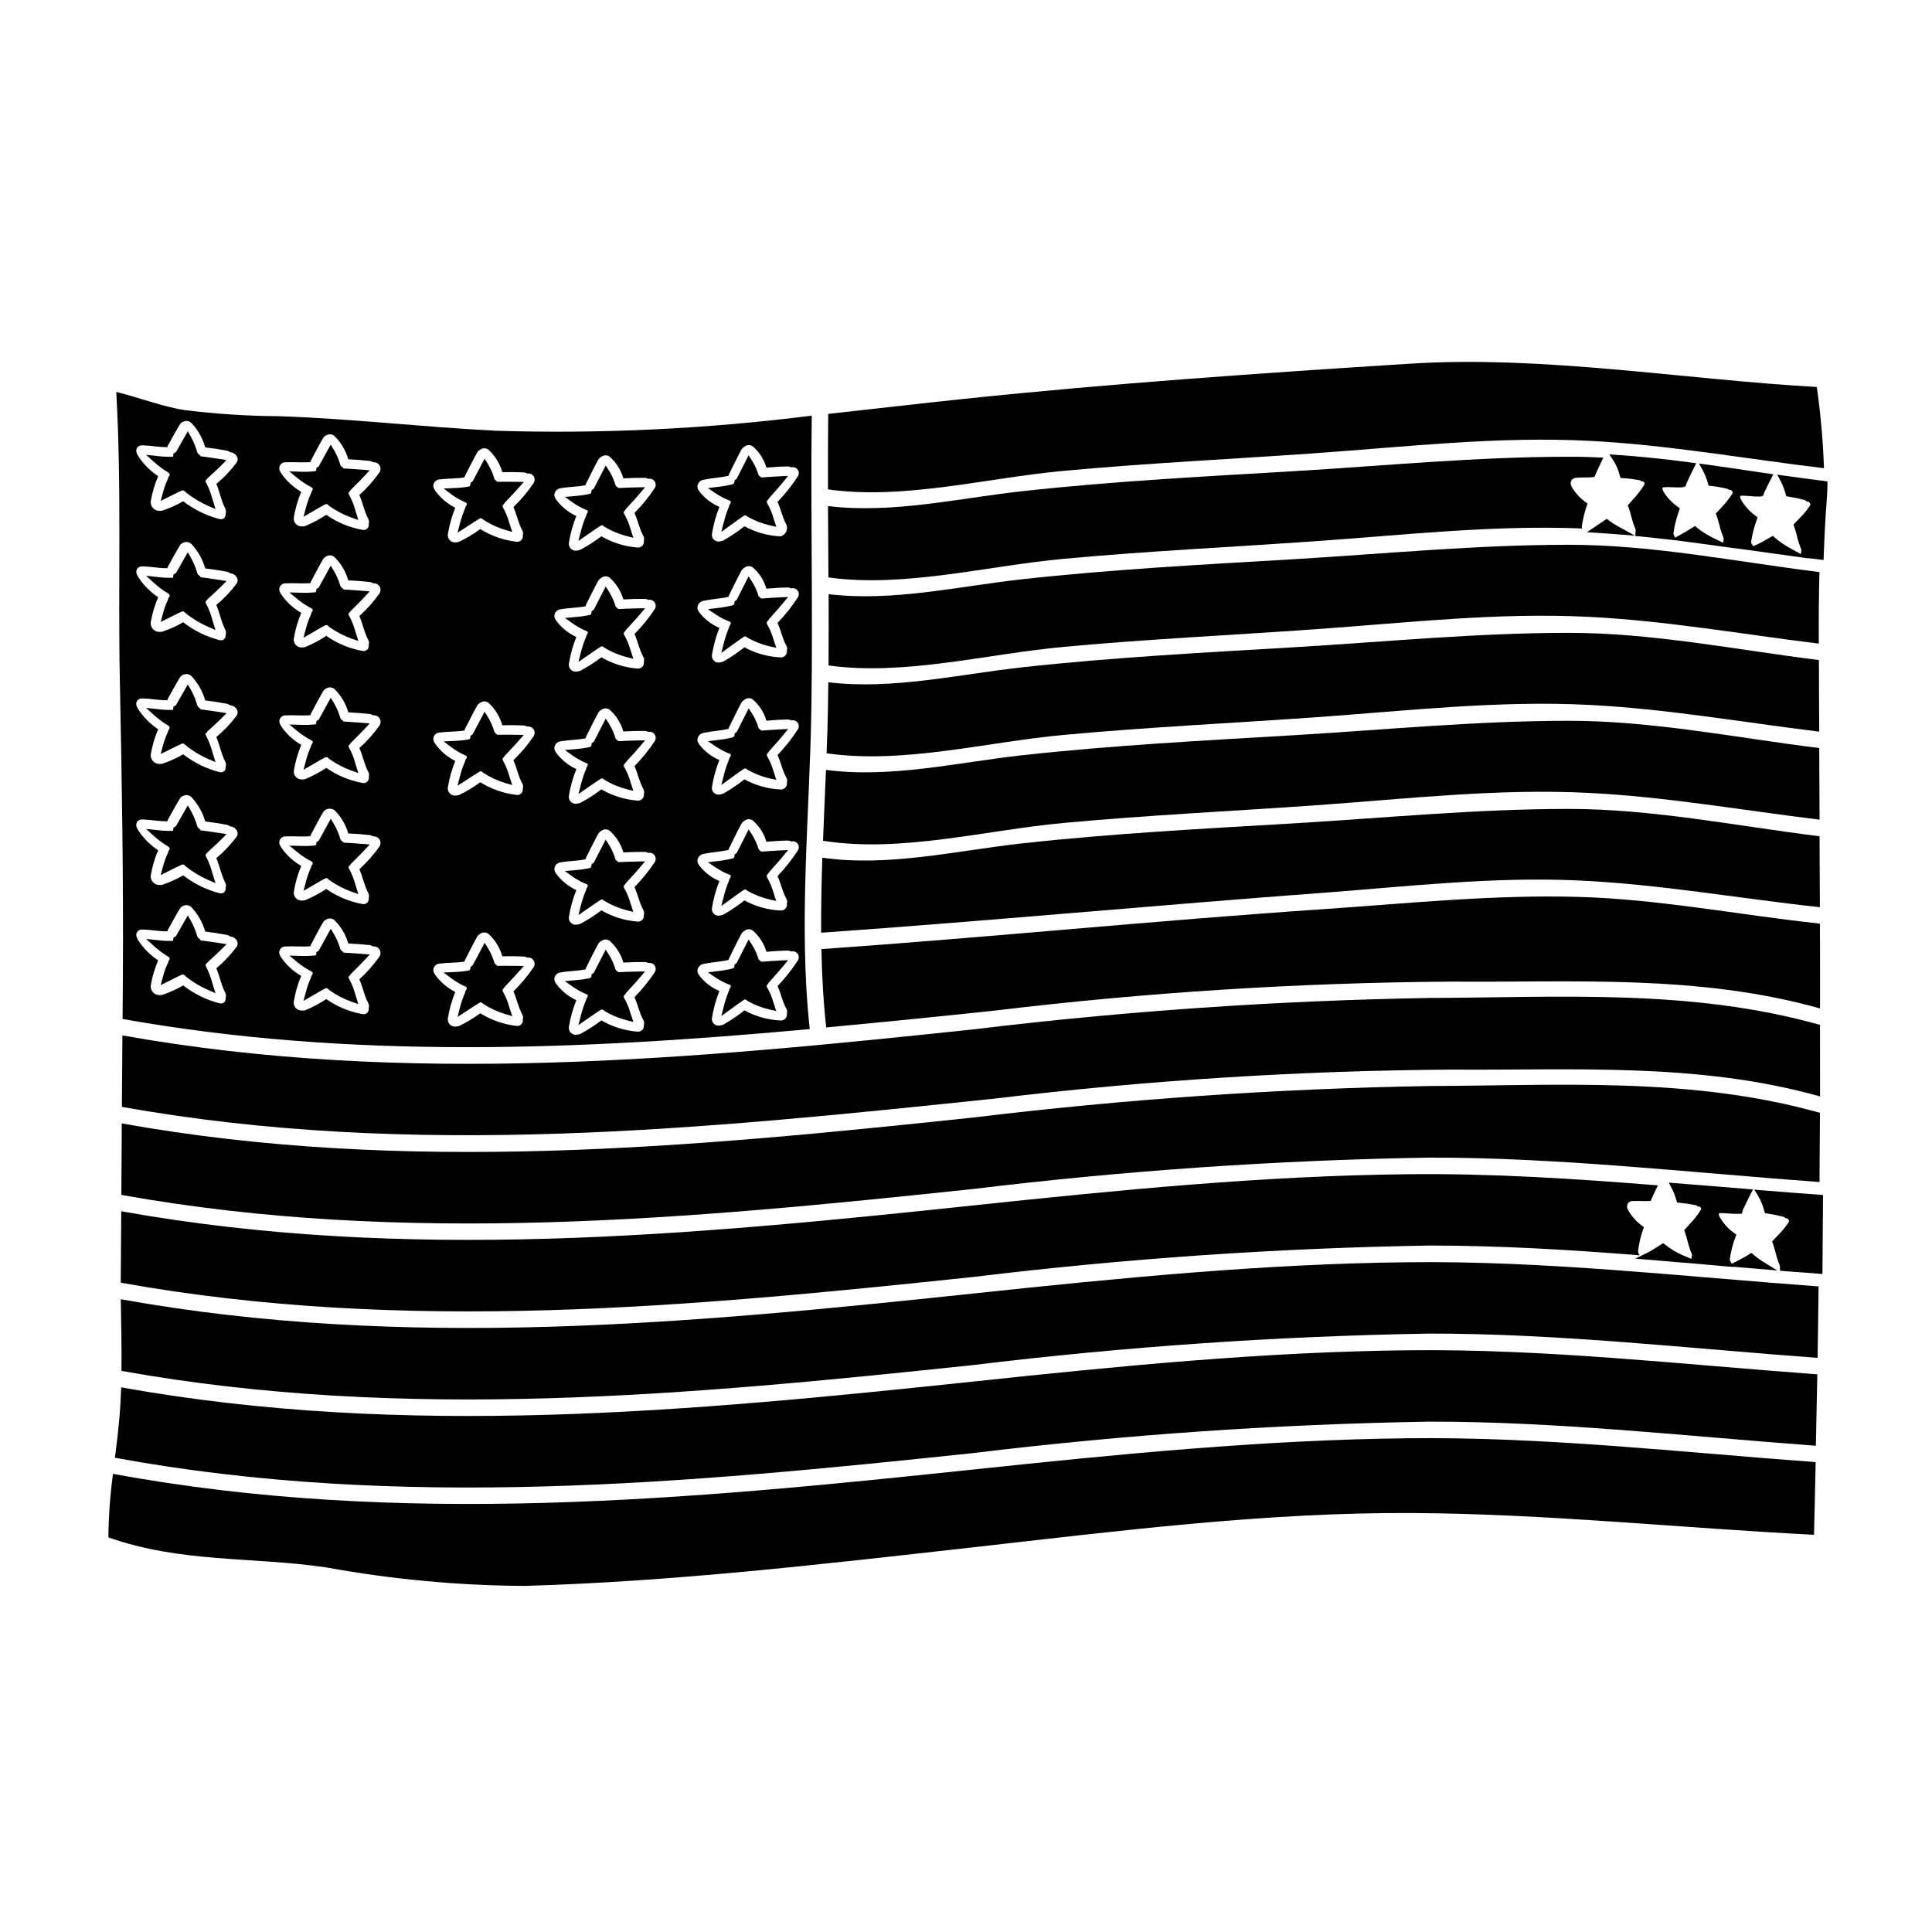 <?xml version="1.0" encoding="UTF-8"?>
<!-- Uploaded to: SVG Repo, www.svgrepo.com, Generator: SVG Repo Mixer Tools -->
<svg fill="#000000" width="800px" height="800px" version="1.1" viewBox="144 144 512 512" xmlns="http://www.w3.org/2000/svg">
 <g>
  <path d="m299.49 346.27c0.164 0.066 0.262 0.137 0.285 0.227 0.02 0.25-0.066 0.5-0.234 0.688l-0.156 0.305c-0.023 0.094 0 0.203 0 0.184-0.594 1.355-1.07 2.754-1.426 4.188l-0.656 2.555 3.121-2.164c0.887-0.621 1.773-1.242 2.723-1.828v0.004c0.121-0.109 0.281-0.164 0.441-0.148 0.164 0.016 0.309 0.098 0.41 0.227l0.219 0.176c1.84 1.105 3.828 1.941 5.906 2.473l1.727 0.434-0.75-2.312v-0.004c-0.395-1.418-0.965-2.785-1.699-4.062-0.18-0.273-0.105-0.645 0.172-0.828l0.184-0.203c0.055-0.086 0.082-0.168 0.059-0.156 0.48-0.543 0.977-1.086 1.477-1.629 0.789-0.84 1.539-1.68 2.269-2.547l1.402-1.656-2.172 0.039c-1.762 0.031-3.719 0.117-4.887 0.176l-0.492-0.395-0.004-0.004c-0.129-0.066-0.23-0.184-0.277-0.324-0.391-1.336-0.957-2.617-1.684-3.805l-0.922-1.449-3.082 5.988c-0.059 0.117-0.152 0.215-0.266 0.285l-0.395 0.262-0.043 0.469v-0.004c-0.008 0.289-0.227 0.527-0.516 0.559-1.273 0.266-2.562 0.449-3.863 0.547l-2.652 0.23 2.168 1.547v0.004c1.129 0.781 2.344 1.438 3.613 1.957z"/>
  <path d="m299.49 311.27c0.164 0.066 0.262 0.137 0.285 0.227 0.016 0.254-0.066 0.504-0.234 0.695l-0.152 0.289c-0.031 0.098 0 0.188-0.02 0.199-0.594 1.352-1.07 2.75-1.426 4.184l-0.656 2.559 3.102-2.148c0.895-0.625 1.785-1.254 2.754-1.848 0.121-0.109 0.281-0.16 0.441-0.145 0.164 0.012 0.309 0.094 0.41 0.223l0.219 0.176c1.84 1.105 3.828 1.938 5.906 2.473l1.727 0.438-0.758-2.332v0.004c-0.391-1.418-0.957-2.777-1.691-4.047-0.18-0.277-0.105-0.648 0.172-0.832l0.184-0.207c0.055-0.086 0.082-0.168 0.059-0.152 0.477-0.539 0.965-1.074 1.457-1.609 0.789-0.848 1.555-1.699 2.289-2.574l1.402-1.66-2.172 0.043c-1.762 0.035-3.723 0.121-4.887 0.176l-0.492-0.395h-0.004c-0.129-0.07-0.23-0.188-0.277-0.328-0.391-1.336-0.957-2.617-1.684-3.801l-0.922-1.449-3.082 5.984c-0.059 0.117-0.152 0.215-0.266 0.281l-0.395 0.266-0.043 0.465v-0.004c-0.008 0.289-0.227 0.531-0.516 0.562-1.273 0.266-2.562 0.449-3.863 0.547l-2.652 0.234 2.168 1.543c1.133 0.785 2.344 1.441 3.617 1.965z"/>
  <path d="m299.49 279.2c0.164 0.062 0.262 0.137 0.285 0.227 0.016 0.254-0.066 0.504-0.238 0.695l-0.148 0.289c-0.031 0.094 0 0.188-0.02 0.195-0.59 1.352-1.066 2.75-1.426 4.184l-0.656 2.555 3.102-2.148c0.895-0.625 1.785-1.25 2.754-1.844 0.121-0.105 0.281-0.16 0.445-0.145 0.16 0.016 0.305 0.098 0.406 0.227l0.219 0.176c1.84 1.105 3.828 1.938 5.906 2.473l1.727 0.434-0.75-2.312v-0.004c-0.395-1.418-0.965-2.785-1.699-4.062-0.18-0.277-0.105-0.645 0.172-0.828l0.191-0.219c0.051-0.078 0.074-0.152 0.051-0.145 0.48-0.543 0.977-1.086 1.477-1.629 0.789-0.84 1.539-1.68 2.269-2.547l1.406-1.66-2.176 0.043c-1.762 0.035-3.723 0.121-4.887 0.176l-0.484-0.395h-0.004c-0.137-0.07-0.238-0.195-0.285-0.34-0.391-1.336-0.957-2.613-1.684-3.797l-0.922-1.441-3.082 5.984v-0.004c-0.062 0.121-0.156 0.219-0.273 0.289l-0.395 0.262-0.043 0.461v-0.004c-0.008 0.293-0.227 0.531-0.516 0.562-1.273 0.266-2.566 0.449-3.863 0.547l-2.652 0.23 2.168 1.547c1.137 0.781 2.352 1.441 3.625 1.969z"/>
  <path d="m299.49 378.35c0.16 0.062 0.262 0.141 0.285 0.227 0.016 0.258-0.066 0.508-0.238 0.703l-0.148 0.285c-0.027 0.09-0.047 0.195-0.02 0.195v-0.004c-0.59 1.355-1.066 2.754-1.426 4.188l-0.656 2.559 3.121-2.164c0.887-0.621 1.773-1.246 2.723-1.832 0.121-0.109 0.281-0.16 0.445-0.145 0.16 0.016 0.305 0.098 0.406 0.227l0.219 0.176c1.84 1.105 3.828 1.938 5.906 2.473l1.727 0.438-0.754-2.32-0.004-0.004c-0.391-1.418-0.957-2.781-1.691-4.055-0.086-0.133-0.117-0.297-0.086-0.453 0.035-0.156 0.125-0.293 0.262-0.379l0.18-0.207c0.055-0.086 0.082-0.141 0.059-0.152 0.48-0.547 0.977-1.086 1.477-1.629 0.789-0.844 1.539-1.684 2.269-2.551l1.402-1.656-2.172 0.039c-1.762 0.031-3.719 0.117-4.887 0.176l-0.484-0.395h-0.004c-0.133-0.074-0.234-0.191-0.285-0.336-0.391-1.336-0.957-2.617-1.684-3.801l-0.922-1.441-3.082 5.977v-0.004c-0.059 0.121-0.152 0.219-0.266 0.285l-0.395 0.266-0.043 0.465c-0.02 0.23-0.098 0.457-0.52 0.562v-0.004c-1.273 0.27-2.562 0.453-3.859 0.543l-2.652 0.234 2.156 1.547c1.137 0.785 2.359 1.445 3.641 1.969z"/>
  <path d="m337.41 343.76c0.102 0.039 0.227 0.102 0.25 0.184h0.004c0.02 0.266-0.066 0.523-0.242 0.727l-0.133 0.254c-0.035 0.102-0.059 0.219-0.031 0.223-0.59 1.371-1.062 2.785-1.422 4.234l-0.672 2.637 3.148-2.277c0.898-0.656 1.789-1.316 2.754-1.941 0.348-0.227 0.594-0.219 0.848 0.039l0.227 0.176h0.004c1.844 1.051 3.832 1.82 5.902 2.289l1.688 0.371-0.742-2.266c-0.395-1.406-0.965-2.758-1.699-4.016-0.164-0.289-0.082-0.652 0.191-0.84l0.18-0.207c0.051-0.082 0.09-0.156 0.059-0.156 0.477-0.555 0.973-1.109 1.465-1.66 0.789-0.867 1.547-1.734 2.281-2.621l1.414-1.719-2.223 0.109c-1.746 0.082-3.688 0.223-4.856 0.32l-0.508-0.395v-0.004c-0.125-0.059-0.223-0.168-0.27-0.297-0.387-1.324-0.953-2.59-1.688-3.758l-0.93-1.434-3.074 6.062c-0.062 0.125-0.16 0.23-0.277 0.309l-0.371 0.266-0.039 0.449v-0.004c-0.016 0.312-0.246 0.57-0.551 0.617-1.273 0.309-2.566 0.535-3.871 0.68l-2.606 0.32 2.176 1.473v-0.004c1.137 0.75 2.348 1.375 3.613 1.859z"/>
  <path d="m337.41 375.84c0.098 0.035 0.227 0.098 0.25 0.188h0.004c0.02 0.262-0.066 0.52-0.242 0.719l-0.137 0.27c-0.035 0.102-0.055 0.211-0.027 0.215-0.59 1.367-1.062 2.781-1.422 4.227l-0.672 2.629 3.199-2.316c0.875-0.641 1.746-1.281 2.676-1.891 0.352-0.234 0.594-0.219 0.848 0.039l0.227 0.176h0.004c1.844 1.047 3.832 1.82 5.902 2.293l1.684 0.367-0.746-2.273v-0.004c-0.391-1.402-0.961-2.746-1.695-4-0.168-0.285-0.086-0.652 0.191-0.836l0.18-0.215c0.051-0.078 0.09-0.156 0.059-0.156 0.477-0.551 0.965-1.098 1.457-1.652 0.789-0.871 1.555-1.738 2.289-2.633l1.414-1.715-2.223 0.105c-1.746 0.086-3.688 0.227-4.856 0.32l-0.488-0.395c-0.125-0.062-0.223-0.172-0.27-0.301-0.387-1.324-0.953-2.586-1.684-3.754l-0.934-1.434-3.074 6.059c-0.062 0.129-0.156 0.238-0.277 0.312l-0.371 0.266-0.039 0.453v-0.004c-0.016 0.309-0.246 0.562-0.551 0.609-1.273 0.312-2.566 0.543-3.871 0.684l-2.606 0.32 2.176 1.473v-0.004c1.137 0.754 2.352 1.375 3.625 1.859z"/>
  <path d="m226.51 273.12c0.176 0.066 0.312 0.211 0.363 0.395 0.02 0.223-0.059 0.441-0.211 0.605l-0.16 0.289c-0.047 0.137-0.062 0.262-0.023 0.207-0.598 1.301-1.078 2.652-1.434 4.039l-0.605 2.289 3.039-1.762c0.875-0.516 1.746-1.031 2.684-1.508 0.141-0.07 0.469-0.262 0.895 0.234l0.184 0.168v0.004c1.805 1.285 3.777 2.32 5.859 3.078l1.863 0.656-0.789-2.539c-0.391-1.457-0.953-2.863-1.672-4.191-0.105-0.113-0.152-0.266-0.133-0.418 0.02-0.152 0.105-0.289 0.234-0.371l0.203-0.246c0.059-0.082 0.094-0.156 0.043-0.133 0.453-0.465 0.918-0.922 1.387-1.387 0.789-0.789 1.605-1.574 2.363-2.414l1.375-1.488-2.019-0.16c-1.816-0.145-3.832-0.266-4.984-0.332v-0.168l-0.43-0.293h-0.004c-0.16-0.102-0.281-0.258-0.34-0.438-0.395-1.379-0.953-2.699-1.672-3.938l-0.883-1.48-3.148 5.723h0.004c-0.043 0.086-0.113 0.156-0.203 0.199l-0.449 0.25-0.051 0.512c-0.02 0.23-0.094 0.359-0.418 0.395-1.281 0.125-2.57 0.164-3.856 0.105l-2.852-0.074 2.199 1.816 0.004-0.004c1.129 0.914 2.348 1.711 3.637 2.379z"/>
  <path d="m226.51 305.2c0.211 0.109 0.336 0.23 0.363 0.371h-0.004c0.02 0.227-0.059 0.445-0.211 0.613l-0.16 0.289c-0.047 0.133-0.062 0.281-0.023 0.199-0.598 1.301-1.078 2.656-1.434 4.043l-0.605 2.281 3.121-1.801c0.848-0.5 1.695-1 2.602-1.461 0.145-0.074 0.477-0.25 0.891 0.234l0.188 0.168v0.004c1.805 1.289 3.773 2.324 5.859 3.078l1.863 0.656-0.789-2.531c-0.391-1.461-0.953-2.871-1.676-4.199-0.102-0.113-0.152-0.266-0.133-0.418s0.105-0.285 0.234-0.371l0.215-0.219c0.055-0.082 0.109-0.168 0.043-0.133 0.469-0.484 0.953-0.961 1.438-1.438 0.789-0.789 1.574-1.574 2.312-2.363l1.375-1.484-2.016-0.164c-1.816-0.148-3.836-0.273-4.988-0.336v-0.168l-0.43-0.297 0.004 0.004c-0.16-0.105-0.277-0.258-0.34-0.438-0.391-1.379-0.953-2.699-1.672-3.938l-0.883-1.48-3.148 5.723h0.004c-0.043 0.086-0.113 0.156-0.203 0.195l-0.449 0.254-0.051 0.512c-0.02 0.23-0.094 0.359-0.414 0.395h0.004c-1.285 0.125-2.574 0.156-3.859 0.102l-2.856-0.078 2.195 1.824h0.004c1.125 0.91 2.344 1.703 3.629 2.371z"/>
  <path d="m267.39 405.47c0.18 0.078 0.285 0.172 0.312 0.281 0.02 0.242-0.062 0.484-0.227 0.664l-0.156 0.301c-0.031 0.098-0.059 0.191 0 0.188-0.594 1.336-1.074 2.719-1.43 4.137l-0.637 2.453 3.078-2.008c0.891-0.582 1.773-1.18 2.719-1.715 0.133-0.102 0.301-0.145 0.465-0.117 0.164 0.027 0.312 0.121 0.406 0.258l0.203 0.172c1.816 1.172 3.789 2.078 5.859 2.695l1.773 0.512-0.789-2.383 0.004 0.004c-0.391-1.438-0.957-2.824-1.688-4.121-0.094-0.125-0.133-0.285-0.102-0.438 0.027-0.152 0.117-0.289 0.246-0.375l0.191-0.211c0.055-0.086 0.082-0.172 0.055-0.148 0.477-0.523 0.969-1.043 1.461-1.574 0.789-0.816 1.555-1.637 2.285-2.481l1.414-1.566-2.113-0.031c-1.781-0.031-3.762-0.023-4.926 0l-0.461-0.426c-0.145-0.082-0.254-0.215-0.305-0.371-0.391-1.355-0.957-2.648-1.684-3.856l-0.906-1.461-3.113 5.856c-0.051 0.109-0.137 0.199-0.242 0.258l-0.395 0.254-0.047 0.484c-0.023 0.242-0.117 0.426-0.484 0.504-1.273 0.219-2.562 0.352-3.856 0.395l-2.754 0.117 2.184 1.648c1.141 0.828 2.367 1.531 3.656 2.102z"/>
  <path d="m267.39 277.16c0.18 0.082 0.285 0.172 0.312 0.281v-0.004c0.02 0.246-0.062 0.484-0.227 0.668l-0.156 0.301c-0.031 0.094-0.059 0.191 0 0.188-0.594 1.332-1.074 2.715-1.43 4.133l-0.633 2.445 3.148-2.027c0.867-0.574 1.738-1.148 2.664-1.684v-0.004c0.133-0.102 0.301-0.145 0.465-0.121 0.164 0.027 0.309 0.121 0.402 0.258l0.207 0.176v0.004c1.812 1.168 3.777 2.074 5.84 2.695l1.773 0.512-0.789-2.402h0.004c-0.391-1.434-0.957-2.812-1.688-4.109-0.086-0.121-0.117-0.277-0.09-0.422 0.027-0.148 0.113-0.281 0.238-0.363l0.191-0.207c0.059-0.09 0.082-0.18 0.055-0.152 0.484-0.527 0.984-1.051 1.48-1.574 0.789-0.812 1.539-1.621 2.266-2.457l1.391-1.574-2.113-0.039c-1.777-0.027-3.758 0-4.926 0l-0.461-0.418 0.004-0.004c-0.145-0.086-0.254-0.227-0.305-0.391-0.391-1.355-0.957-2.652-1.684-3.863l-0.906-1.461-3.102 5.902 0.004 0.004c-0.055 0.105-0.137 0.195-0.242 0.25l-0.395 0.262-0.043 0.48c-0.023 0.254-0.117 0.43-0.484 0.508-1.273 0.219-2.562 0.352-3.856 0.391l-2.723 0.117 2.168 1.648v0.004c1.137 0.805 2.356 1.492 3.637 2.051z"/>
  <path d="m226.51 340.19c0.172 0.062 0.309 0.199 0.363 0.375 0.02 0.223-0.059 0.441-0.211 0.605l-0.16 0.289c-0.047 0.137-0.062 0.266-0.023 0.207-0.598 1.297-1.078 2.648-1.434 4.035l-0.605 2.289 3.027-1.75c0.879-0.52 1.754-1.039 2.695-1.52 0.145-0.066 0.477-0.238 0.895 0.238l0.184 0.168c1.805 1.285 3.777 2.32 5.859 3.078l1.863 0.66-0.789-2.535v0.004c-0.391-1.461-0.953-2.875-1.676-4.203-0.105-0.113-0.152-0.266-0.133-0.418s0.105-0.289 0.234-0.371l0.215-0.223c0.055-0.078 0.109-0.164 0.043-0.129 0.469-0.48 0.949-0.953 1.43-1.43 0.789-0.789 1.574-1.574 2.32-2.363l1.371-1.484-2.012-0.164c-1.816-0.148-3.836-0.27-4.988-0.336l0.004-0.16-0.43-0.293c-0.16-0.102-0.277-0.254-0.34-0.438-0.391-1.375-0.953-2.695-1.672-3.934l-0.883-1.48-3.148 5.723h0.004c-0.043 0.086-0.113 0.152-0.203 0.191l-0.449 0.25-0.051 0.512c-0.02 0.238-0.094 0.363-0.414 0.395l0.004 0.004c-1.285 0.125-2.574 0.156-3.859 0.102l-2.856-0.078 2.195 1.801c1.125 0.914 2.344 1.711 3.629 2.383z"/>
  <path d="m267.39 344.23c0.18 0.082 0.285 0.172 0.312 0.285v-0.004c0.02 0.246-0.062 0.484-0.227 0.668l-0.152 0.285c-0.035 0.102-0.07 0.199-0.023 0.203v-0.004c-0.594 1.332-1.07 2.715-1.426 4.125l-0.641 2.453 3.148-2.031c0.867-0.574 1.738-1.148 2.664-1.684 0.133-0.102 0.297-0.145 0.465-0.121 0.164 0.027 0.309 0.121 0.402 0.258l0.207 0.176v0.004c1.816 1.172 3.793 2.082 5.863 2.699l1.773 0.508-0.789-2.387h0.004c-0.391-1.438-0.961-2.824-1.691-4.125-0.094-0.125-0.129-0.285-0.102-0.438 0.031-0.156 0.121-0.289 0.254-0.371l0.188-0.203c0.055-0.082 0.125-0.156 0.055-0.152 0.469-0.508 0.949-1.016 1.434-1.523 0.789-0.828 1.574-1.656 2.312-2.512l1.387-1.574-2.109-0.039c-1.781-0.031-3.762-0.023-4.926 0l-0.469-0.426 0.004-0.004c-0.141-0.082-0.246-0.215-0.297-0.371-0.391-1.352-0.957-2.648-1.684-3.856l-0.906-1.457-3.094 5.856c-0.051 0.109-0.137 0.199-0.242 0.254l-0.395 0.254-0.047 0.484c-0.023 0.246-0.117 0.43-0.484 0.504-1.273 0.219-2.566 0.352-3.859 0.395l-2.719 0.125 2.172 1.641v0.004c1.133 0.828 2.352 1.531 3.637 2.102z"/>
  <path d="m299.49 407.51c0.16 0.059 0.262 0.137 0.285 0.223v0.004c0.02 0.254-0.066 0.508-0.238 0.699l-0.148 0.285c-0.027 0.094-0.047 0.195-0.02 0.195-0.59 1.352-1.066 2.75-1.426 4.184l-0.656 2.559 3.102-2.148c0.895-0.625 1.785-1.25 2.754-1.848 0.121-0.105 0.281-0.156 0.445-0.141 0.16 0.016 0.309 0.098 0.406 0.227l0.219 0.176v0.004c1.836 1.105 3.828 1.938 5.906 2.465l1.723 0.43-0.758-2.328v0.004c-0.391-1.414-0.957-2.777-1.691-4.047-0.18-0.277-0.105-0.648 0.172-0.832l0.184-0.207c0.055-0.078 0.082-0.152 0.059-0.152 0.48-0.547 0.977-1.086 1.477-1.629 0.789-0.844 1.539-1.684 2.269-2.547l1.402-1.656-2.172 0.035c-1.762 0.031-3.719 0.121-4.887 0.176l-0.492-0.395h-0.004c-0.129-0.07-0.23-0.188-0.277-0.328-0.391-1.336-0.957-2.613-1.684-3.801l-0.922-1.441-3.082 5.977c-0.059 0.117-0.152 0.219-0.266 0.285l-0.395 0.262-0.043 0.465c-0.02 0.23-0.098 0.453-0.52 0.562-1.273 0.27-2.562 0.449-3.859 0.543l-2.652 0.234 2.168 1.547c1.133 0.781 2.348 1.438 3.621 1.961z"/>
  <path d="m570.38 281.92-0.562-0.43-5.266 3.543 4.637 0.316c1.18 0.078 2.363 0.156 3.543 0.25l4.57 0.367-4.016-2.207c-1.012-0.539-1.984-1.152-2.906-1.84z"/>
  <path d="m337.41 308.76c0.145 0.051 0.23 0.117 0.25 0.184h0.004c0.02 0.266-0.066 0.527-0.242 0.727l-0.137 0.27c-0.035 0.102-0.055 0.211-0.027 0.215-0.59 1.367-1.062 2.781-1.422 4.227l-0.676 2.637 3.148-2.277c0.898-0.656 1.789-1.316 2.754-1.941 0.348-0.223 0.594-0.223 0.848 0.043l0.227 0.176h0.004c1.844 1.047 3.832 1.82 5.902 2.293l1.688 0.367-0.762-2.273c-0.391-1.406-0.965-2.754-1.699-4.012-0.164-0.285-0.082-0.648 0.191-0.836l0.18-0.211c0.051-0.078 0.09-0.156 0.059-0.156 0.477-0.555 0.973-1.105 1.465-1.66 0.789-0.863 1.547-1.73 2.281-2.621l1.41-1.711-2.215 0.102c-1.746 0.086-3.691 0.227-4.859 0.32l-0.516-0.395v-0.008c-0.125-0.059-0.219-0.164-0.262-0.293-0.383-1.324-0.953-2.59-1.688-3.754l-0.93-1.43-3.074 6.059v-0.004c-0.062 0.129-0.16 0.234-0.277 0.309l-0.371 0.266-0.039 0.453v-0.004c-0.016 0.309-0.242 0.566-0.547 0.617-1.277 0.309-2.57 0.535-3.875 0.68l-2.598 0.328 2.168 1.465v-0.004c1.145 0.75 2.363 1.371 3.637 1.855z"/>
  <path d="m561.59 270.63c1.66-0.191 3.352 0 4.988-0.23 0.008-0.133 0.047-0.262 0.113-0.375 0.73-1.598 1.43-3.191 2.215-4.75-3.062-0.141-6.121-0.254-9.215-0.23-24.203 0-48.414 2.363-72.672 3.816-24.008 1.422-48.059 2.668-72.117 5.312-17.203 1.918-34.527 6.016-51.473 3.938 0.031 6.297 0.059 12.621 0.117 18.918 20.121 2.781 41.934-3.062 62.406-4.941 22.223-2.051 44.477-3.102 66.664-4.668 23.535-1.637 47.094-4.328 70.629-3.367h0.008c-0.051-0.18-0.07-0.371-0.059-0.559 0.305-2.07 0.812-4.109 1.516-6.082-1.66-1.074-3.055-2.512-4.082-4.203-0.027-0.059-0.027-0.09-0.059-0.148h-0.004c-0.184-0.281-0.293-0.609-0.316-0.945-0.039-0.781 0.562-1.441 1.34-1.484z"/>
  <path d="m425.98 268.77c22.223-2.051 44.477-3.102 66.664-4.668 24.145-1.703 48.32-4.512 72.465-3.281 20.762 1.039 41.496 4.781 62.262 7.254v-0.004c-0.25-7.199-0.883-14.383-1.898-21.516-35.578-2.004-72.613-8.469-108.34-6.144-39.164 2.5-78.27 5.172-117.46 9.277-12.043 1.25-24.117 2.684-36.188 3.996-0.059 6.691-0.09 13.336-0.059 20.012 20.16 2.836 42-3.047 62.551-4.926z"/>
  <path d="m425.98 362.08c22.223-2.055 44.477-3.106 66.664-4.668 24.145-1.703 48.32-4.512 72.465-3.281 20.383 1.02 40.738 4.613 61.094 7.086-0.031-6.332-0.059-12.637-0.09-18.973-22.133-2.754-44.238-7.246-66.402-7.227-24.203 0-48.414 2.363-72.672 3.812-24.008 1.426-48.059 2.668-72.117 5.316-17.41 1.938-34.91 6.141-52.027 3.883-0.262 6.262-0.551 12.562-0.789 18.852l0.008 0.004c0.098-0.027 0.195-0.035 0.293-0.031 20.422 3.188 42.672-2.856 63.574-4.773z"/>
  <path d="m562.16 377.33c21.375 0.953 42.75 4.777 64.125 7.086-0.027-6.277-0.059-12.543-0.086-18.797-22.191-2.754-44.328-7.262-66.52-7.246-24.203 0-48.414 2.363-72.672 3.816-24.008 1.422-48.059 2.668-72.117 5.312-17.711 1.969-35.551 6.297-52.961 3.793-0.23 6.641-0.352 13.273-0.32 19.887 44.441-3.117 89.266-7.348 133.71-10.629 22.262-1.695 44.57-4.242 66.844-3.223z"/>
  <path d="m425.98 315.42c22.223-2.051 44.477-3.102 66.664-4.668 24.145-1.699 48.32-4.512 72.465-3.277 20.324 1.012 40.594 4.598 60.891 7.086-0.031-6.391 0-12.688 0.172-18.953-22.164-2.754-44.27-7.25-66.461-7.238-24.203 0-48.414 2.363-72.672 3.816-24.008 1.422-48.059 2.668-72.117 5.316-17.148 1.906-34.441 6.004-51.324 3.957 0.031 6.297 0 12.594-0.027 18.895 20.105 2.789 41.918-3.055 62.41-4.934z"/>
  <path d="m337.41 276.68c0.098 0.039 0.227 0.102 0.25 0.188h0.004c0.02 0.262-0.066 0.523-0.242 0.723l-0.137 0.27c-0.035 0.098-0.055 0.211-0.027 0.215-0.59 1.367-1.062 2.785-1.422 4.234l-0.672 2.637 3.148-2.277c0.898-0.656 1.789-1.316 2.754-1.941h0.004c0.113-0.113 0.27-0.176 0.43-0.168s0.309 0.082 0.414 0.203l0.227 0.176h0.004c1.844 1.055 3.832 1.828 5.902 2.297l1.688 0.375-0.742-2.269v-0.004c-0.391-1.402-0.961-2.754-1.695-4.012-0.176-0.285-0.094-0.656 0.188-0.84l0.18-0.207c0.051-0.082 0.09-0.156 0.059-0.156 0.488-0.57 0.992-1.133 1.496-1.699 0.762-0.855 1.527-1.711 2.25-2.586l1.391-1.73-2.223 0.109c-1.746 0.082-3.688 0.227-4.856 0.324l-0.508-0.395c-0.125-0.062-0.223-0.168-0.27-0.297-0.387-1.324-0.953-2.59-1.684-3.758l-0.934-1.438-3.074 6.062c-0.062 0.129-0.16 0.234-0.277 0.312l-0.371 0.266-0.039 0.449v-0.004c-0.016 0.309-0.246 0.566-0.551 0.617-1.273 0.309-2.562 0.535-3.867 0.676l-2.606 0.312 2.168 1.48v-0.004c1.141 0.758 2.363 1.379 3.641 1.859z"/>
  <path d="m425.98 338.75c22.223-2.051 44.477-3.102 66.664-4.664 24.145-1.703 48.32-4.516 72.465-3.281 20.352 1.016 40.652 4.602 61.008 7.086-0.059-6.297-0.059-12.633-0.086-18.969-22.133-2.754-44.18-7.231-66.312-7.211-24.203 0-48.414 2.363-72.672 3.812-24.008 1.426-48.059 2.668-72.117 5.316-17.176 1.91-34.469 6.008-51.414 3.969-0.027 3.789-0.117 7.594-0.203 11.414-0.059 2.457-0.172 4.922-0.262 7.402 20.246 2.949 42.262-2.977 62.93-4.875z"/>
  <path d="m337.41 405c0.102 0.039 0.227 0.098 0.25 0.184l0.004 0.004c0.02 0.262-0.066 0.52-0.242 0.719l-0.133 0.262c-0.035 0.098-0.059 0.211-0.031 0.219-0.586 1.375-1.062 2.793-1.422 4.242l-0.672 2.629 3.219-2.336c0.867-0.637 1.734-1.273 2.656-1.883 0.348-0.223 0.594-0.215 0.848 0.043l0.227 0.176 0.004 0.008c1.844 1.047 3.832 1.82 5.902 2.289l1.688 0.371-0.742-2.269v-0.004c-0.391-1.402-0.961-2.746-1.695-4-0.176-0.289-0.09-0.66 0.188-0.848l0.18-0.211c0.047-0.074 0.086-0.152 0.059-0.152 0.492-0.57 1-1.141 1.508-1.707 0.758-0.855 1.52-1.707 2.238-2.578l1.414-1.711-2.219 0.102c-1.703 0.082-3.59 0.219-4.859 0.324l-0.508-0.395v-0.004c-0.125-0.066-0.223-0.176-0.27-0.309-0.387-1.324-0.953-2.586-1.688-3.754l-0.93-1.426-3.074 6.055c-0.059 0.125-0.156 0.234-0.277 0.305l-0.371 0.27-0.039 0.449c-0.016 0.309-0.246 0.566-0.551 0.613-1.273 0.312-2.566 0.539-3.871 0.68l-2.606 0.32 2.176 1.473c1.145 0.75 2.363 1.371 3.641 1.852z"/>
  <path d="m401.98 510.12c-75.293 7.961-150.56 15.047-225.86 1.547-0.117 2.981-0.266 5.961-0.555 8.883-0.293 3.273-0.699 6.523-1.109 9.773 75.852 13.926 151.67 6.754 227.5-1.246v-0.004c40.121-4.871 80.469-7.652 120.88-8.324 34.117-0.035 68.383 3.883 102.38 6.387 0.145-6.297 0.277-12.602 0.395-18.918-36.047-2.648-72.422-6.82-108.54-6.379-38.359 0.414-76.715 4.203-115.09 8.281z"/>
  <path d="m611.48 478.52c-0.984-0.598-1.918-1.27-2.789-2.016l-0.547-0.469-0.609 0.375c-0.91 0.559-1.852 1.113-2.785 1.574l-1.812 0.91-0.418-0.746v-0.004c-0.09-0.156-0.117-0.336-0.09-0.508 0.266-1.965 0.758-3.891 1.461-5.742l0.254-0.691-0.59-0.438h0.004c-1.52-1.098-2.793-2.492-3.746-4.102l-0.156-0.32c-0.094-0.137-0.148-0.297-0.16-0.465 0-0.203 0.027-0.395 0.395-0.395 0.73 0 1.453 0.047 2.176 0.098v0.004c0.945 0.094 1.898 0.121 2.848 0.086l0.695-0.047 0.188-0.676 0.004-0.004c0.023-0.062 0.031-0.129 0.023-0.195l0.742-1.543c0.426-0.902 0.855-1.793 1.316-2.676l0.684-1.312-1.477-0.125c-4.688-0.395-9.375-0.766-14.066-1.141l-6.777-0.539 0.82 1.574c0.492 0.977 0.887 2 1.18 3.059l0.188 0.641 0.664 0.066h0.004c1.441 0.133 2.879 0.344 4.297 0.633 0.094 0.02 0.18 0.066 0.246 0.133l0.25 0.203h0.328c0.211 0.043 0.395 0.18 0.496 0.371 0.102 0.172 0.102 0.391 0 0.566-0.867 1.371-1.871 2.648-3 3.809-0.336 0.367-0.672 0.734-1 1.117l-0.395 0.434 0.199 0.547c0.277 0.754 0.48 1.539 0.688 2.32l0.004 0.004c0.281 1.172 0.656 2.32 1.125 3.43 0.078 0.152 0.09 0.324 0.035 0.484l-0.098 0.395v0.203l-0.102 0.195-2.172-0.914-0.004 0.004c-1.688-0.723-3.266-1.676-4.699-2.824l-0.543-0.426-1.625 1.027c-0.816 0.559-1.668 1.062-2.547 1.516l-3.234 1.574 3.59 0.289c1.332 0.105 2.672 0.223 4.012 0.344 1.535 0.137 3.066 0.273 4.594 0.395l3.621 0.281c1.332 0.113 2.664 0.234 3.996 0.359 1.465 0.137 2.93 0.281 4.394 0.395l1.836 0.152-0.035-0.066 11.629 0.988z"/>
  <path d="m576.52 462.3c1.66-0.117 3.324 0.125 4.988-0.059 0.016-0.125 0.043-0.254 0.086-0.375 0.582-1.262 1.18-2.5 1.75-3.734-22.078-1.766-44.211-3.203-66.254-2.949-38.375 0.395-76.727 4.199-115.1 8.266-75.297 7.969-150.56 15.055-225.86 1.547-0.059 5.703-0.086 11.387-0.117 17.094-0.027 0.605 0 1.227 0 1.84 75.324 13.539 150.65 6.422 225.97-1.527 40.121-4.871 80.469-7.648 120.88-8.324 18.5 0 37.094 1.121 55.668 2.59-0.336-0.395-0.48-0.922-0.395-1.434 0.277-2.062 0.785-4.09 1.516-6.035-1.668-1.121-3.062-2.602-4.082-4.332-0.031-0.062-0.059-0.094-0.059-0.148-0.199-0.289-0.309-0.633-0.32-0.984-0.027-0.762 0.566-1.402 1.328-1.434z"/>
  <path d="m401.98 533.43c-76.023 8.051-152.02 15.184-228.04 1.152-0.746 5.582-1.156 11.207-1.223 16.84 19.188 6.781 38.258 5.117 57.562 7.926 17.402 3.18 35.051 4.832 52.742 4.934 39.312-1.137 78.621-5.715 117.9-10.121 39.191-4.402 78.5-9.445 117.69-9.191 35.344 0.207 70.922 3.988 106.12 5.762 0.176-6.41 0.293-12.836 0.438-19.254-35.867-2.633-72.09-6.762-108.07-6.324-38.379 0.426-76.734 4.215-115.11 8.277z"/>
  <path d="m188.54 301.26c0.203 0.102 0.352 0.277 0.422 0.488 0.02 0.199-0.051 0.395-0.191 0.535l-0.184 0.32c-0.035 0.098-0.062 0.207 0 0.18h-0.004c-0.602 1.266-1.082 2.582-1.434 3.938l-0.57 2.109 2.981-1.488c0.863-0.434 1.723-0.875 2.648-1.27 0.117-0.055 0.473-0.211 1.094 0.52 1.789 1.414 3.75 2.598 5.836 3.523l1.969 0.848-0.84-2.719v-0.004c-0.391-1.492-0.945-2.934-1.66-4.301-0.199-0.332-0.18-0.578 0.055-0.734l0.234-0.223c0.059-0.082 0.109-0.164 0.035-0.117 0.465-0.445 0.945-0.883 1.43-1.324 0.789-0.715 1.574-1.441 2.32-2.191l1.359-1.367-1.902-0.301c-1.855-0.293-3.938-0.57-5.062-0.723l0.004-0.203-0.395-0.297c-0.184-0.129-0.324-0.312-0.395-0.527-0.391-1.414-0.949-2.777-1.664-4.062l-0.855-1.5-3.125 5.473-0.691 0.43-0.047 0.555c0 0.172-0.027 0.277-0.336 0.301v-0.004c-1.289 0.023-2.578-0.047-3.856-0.207l-3.008-0.332 2.238 2.031c1.113 0.996 2.316 1.883 3.594 2.644z"/>
  <path d="m175.78 325.26c0.523 25.754 0.934 51.465 0.789 77.098-0.031 3.871-0.059 7.773-0.086 11.68 60.715 10.824 121.4 8.211 182.11 2.684-3.062-27.969 0.031-57.219 0.438-85.574 0.395-25.699-0.23-51.332 0.09-76.996h-0.008c-27.73 3.516-55.695 4.856-83.633 4.004-19.246-0.957-38.348-3.223-57.625-3.859-8.277-0.051-16.543-0.582-24.758-1.598-6.156-0.922-12.164-3.352-18.285-4.828 1.461 25.863 0.41 51.629 0.965 77.391zm154.79-54.141c2.16-0.461 4.375-0.52 6.508-1.043 0.031-0.152 0.082-0.305 0.145-0.449 1.078-2.16 2.098-4.328 3.262-6.484v0.004c0.207-0.328 0.488-0.598 0.82-0.789 0.629-0.512 1.527-0.539 2.188-0.066 1.727 1.488 2.984 3.445 3.613 5.633 1.969-0.176 3.883-0.293 5.746-0.316 0.305 0.027 0.602 0.105 0.875 0.242 0.637-0.164 1.305 0.082 1.68 0.621 0.379 0.535 0.383 1.25 0.012 1.789-1.566 2.414-3.363 4.668-5.363 6.734 0.902 1.969 1.277 4.141 2.332 6l-0.004-0.004c0.266 0.617 0.25 1.316-0.039 1.918-0.293 0.605-0.828 1.055-1.473 1.23-3.363-0.152-6.644-1.07-9.598-2.684-1.742 1.398-3.594 2.652-5.539 3.754-0.27 0.117-0.555 0.199-0.844 0.242-0.578 0.16-1.199 0.016-1.645-0.383-0.449-0.395-0.664-0.992-0.574-1.586 0.398-2.449 1.055-4.848 1.969-7.156-2.106-0.895-3.945-2.316-5.336-4.133-0.031-0.059-0.031-0.113-0.086-0.168-0.242-0.289-0.379-0.648-0.395-1.02 0.023-0.98 0.773-1.789 1.746-1.887zm0 32.074c2.16-0.457 4.375-0.516 6.508-1.039 0.031-0.152 0.078-0.305 0.145-0.449 1.078-2.16 2.098-4.328 3.262-6.484v0.004c0.207-0.324 0.488-0.598 0.82-0.789 0.633-0.512 1.527-0.539 2.188-0.07 1.727 1.488 2.984 3.445 3.613 5.637 1.969-0.176 3.883-0.293 5.746-0.316 0.305 0.027 0.602 0.105 0.875 0.242 0.637-0.164 1.305 0.082 1.68 0.621 0.379 0.535 0.383 1.25 0.012 1.793-1.566 2.41-3.363 4.668-5.363 6.738 0.902 1.969 1.277 4.141 2.332 6l-0.004-0.004c0.246 0.402 0.301 0.887 0.148 1.332 0.07 0.473-0.074 0.949-0.398 1.305-0.32 0.352-0.785 0.535-1.262 0.504-3.363-0.152-6.644-1.07-9.598-2.684-1.742 1.395-3.594 2.652-5.539 3.75-0.27 0.121-0.555 0.203-0.844 0.246-0.578 0.16-1.199 0.016-1.645-0.379-0.449-0.398-0.664-0.996-0.574-1.59 0.398-2.449 1.059-4.852 1.969-7.16-2.106-0.891-3.945-2.312-5.336-4.129-0.031-0.059-0.031-0.113-0.086-0.168-0.242-0.289-0.379-0.648-0.395-1.023 0.035-0.977 0.777-1.777 1.746-1.887zm0 34.996c2.16-0.457 4.375-0.52 6.508-1.043 0.031-0.156 0.082-0.305 0.145-0.449 1.078-2.156 2.098-4.328 3.262-6.484v0.004c0.203-0.328 0.484-0.598 0.82-0.789 0.633-0.512 1.527-0.539 2.188-0.07 1.727 1.488 2.981 3.445 3.613 5.633 1.969-0.172 3.883-0.289 5.746-0.312 0.305 0.023 0.602 0.105 0.875 0.242 0.633-0.164 1.301 0.082 1.676 0.617 0.379 0.535 0.383 1.25 0.016 1.789-1.574 2.422-3.367 4.695-5.363 6.781 0.902 1.934 1.277 4.113 2.332 5.973h-0.004c0.246 0.398 0.297 0.883 0.148 1.328 0.074 0.473-0.07 0.953-0.395 1.305-0.324 0.352-0.789 0.539-1.266 0.508-3.363-0.156-6.644-1.074-9.598-2.688-1.742 1.398-3.594 2.652-5.539 3.754-0.27 0.117-0.555 0.199-0.844 0.246-0.578 0.16-1.199 0.016-1.645-0.383-0.449-0.398-0.664-0.996-0.574-1.586 0.398-2.449 1.059-4.848 1.969-7.156-2.109-0.891-3.945-2.316-5.336-4.133-0.031-0.055-0.031-0.113-0.086-0.168-0.242-0.289-0.379-0.648-0.395-1.02 0.027-0.98 0.773-1.785 1.746-1.883zm0 32.078c2.16-0.457 4.375-0.516 6.508-1.043 0.031-0.152 0.082-0.305 0.145-0.449 1.078-2.16 2.098-4.328 3.262-6.484v0.004c0.203-0.328 0.484-0.598 0.82-0.789 0.629-0.516 1.527-0.543 2.188-0.07 1.727 1.488 2.981 3.445 3.613 5.633 1.969-0.172 3.883-0.289 5.746-0.312 0.305 0.023 0.602 0.105 0.875 0.242 0.633-0.164 1.301 0.086 1.676 0.621 0.379 0.535 0.383 1.246 0.016 1.785-1.574 2.422-3.367 4.695-5.363 6.785 0.902 1.93 1.277 4.113 2.332 5.973l-0.004-0.004c0.246 0.398 0.297 0.887 0.148 1.328 0.074 0.473-0.07 0.953-0.395 1.305-0.324 0.355-0.789 0.539-1.266 0.508-3.363-0.156-6.644-1.078-9.598-2.688-1.742 1.398-3.594 2.652-5.539 3.754-0.27 0.117-0.555 0.199-0.844 0.246-0.578 0.16-1.199 0.016-1.645-0.383-0.449-0.395-0.664-0.996-0.574-1.586 0.398-2.449 1.059-4.848 1.969-7.156-2.106-0.891-3.945-2.316-5.336-4.133-0.031-0.055-0.031-0.113-0.086-0.168-0.242-0.289-0.379-0.648-0.395-1.02 0.02-0.984 0.77-1.797 1.746-1.898zm0 29.16c2.16-0.457 4.375-0.52 6.508-1.043 0.031-0.152 0.082-0.301 0.145-0.445 1.078-2.156 2.098-4.328 3.262-6.484 0.203-0.328 0.484-0.598 0.82-0.785 0.629-0.516 1.527-0.547 2.188-0.074 1.727 1.488 2.981 3.445 3.613 5.633 1.969-0.172 3.883-0.289 5.746-0.312v0.004c0.305 0.023 0.602 0.102 0.875 0.238 0.633-0.16 1.301 0.086 1.676 0.621 0.379 0.535 0.383 1.246 0.016 1.789-1.574 2.414-3.371 4.68-5.363 6.762 0.902 1.93 1.277 4.109 2.332 5.973l-0.004-0.004c0.246 0.402 0.297 0.887 0.148 1.328 0.074 0.473-0.07 0.953-0.395 1.309-0.324 0.352-0.789 0.539-1.266 0.508-3.363-0.16-6.644-1.078-9.598-2.691-1.742 1.398-3.594 2.656-5.539 3.758-0.27 0.117-0.555 0.199-0.844 0.242-0.578 0.16-1.199 0.02-1.645-0.379-0.449-0.398-0.664-0.996-0.574-1.59 0.398-2.449 1.055-4.848 1.969-7.156-2.106-0.891-3.945-2.312-5.336-4.133-0.031-0.059-0.031-0.113-0.086-0.168-0.242-0.285-0.379-0.645-0.395-1.02 0.027-0.977 0.777-1.777 1.746-1.875zm-37.906-126.05c2.156-0.395 4.371-0.359 6.504-0.789h-0.004c0.039-0.152 0.086-0.301 0.148-0.445 1.078-2.121 2.098-4.269 3.266-6.371 0.203-0.312 0.484-0.566 0.816-0.742 0.645-0.492 1.543-0.492 2.188 0 1.723 1.539 2.977 3.531 3.617 5.746 1.969-0.113 3.879-0.168 5.742-0.145 0.305 0.035 0.602 0.125 0.875 0.266 0.637-0.137 1.297 0.125 1.668 0.66 0.367 0.539 0.379 1.246 0.023 1.793-1.562 2.371-3.363 4.574-5.363 6.582 0.906 1.988 1.281 4.18 2.336 6.07h-0.004c0.246 0.398 0.297 0.887 0.145 1.332 0.074 0.469-0.074 0.941-0.398 1.289-0.328 0.344-0.793 0.52-1.266 0.477-3.379-0.262-6.66-1.281-9.59-2.984-1.746 1.34-3.602 2.531-5.543 3.566-0.273 0.105-0.559 0.18-0.848 0.211-0.59 0.137-1.211-0.031-1.652-0.441-0.445-0.414-0.656-1.02-0.562-1.621 0.395-2.426 1.055-4.801 1.969-7.082-2.117-0.973-3.949-2.461-5.34-4.332-0.027-0.055-0.027-0.113-0.086-0.172-0.238-0.293-0.375-0.656-0.395-1.035 0.012-0.977 0.777-1.781 1.754-1.832zm0 32.078c2.156-0.395 4.371-0.359 6.504-0.789h-0.004c0.039-0.152 0.086-0.301 0.148-0.445 1.078-2.121 2.098-4.269 3.266-6.371 0.203-0.312 0.484-0.57 0.816-0.742 0.645-0.492 1.543-0.492 2.188 0 1.723 1.539 2.977 3.531 3.617 5.75 1.969-0.113 3.879-0.172 5.742-0.145v-0.004c0.305 0.035 0.602 0.125 0.875 0.266 0.637-0.137 1.297 0.125 1.668 0.66 0.367 0.539 0.379 1.246 0.023 1.797-1.562 2.367-3.363 4.57-5.363 6.578 0.906 1.988 1.281 4.18 2.336 6.07h-0.004c0.246 0.398 0.297 0.887 0.145 1.332 0.074 0.469-0.074 0.945-0.398 1.289-0.328 0.344-0.793 0.52-1.266 0.477-3.379-0.262-6.66-1.281-9.59-2.984-1.75 1.332-3.602 2.516-5.543 3.543-0.273 0.109-0.555 0.184-0.848 0.219-0.59 0.133-1.207-0.035-1.652-0.449-0.441-0.41-0.652-1.016-0.562-1.613 0.395-2.43 1.055-4.805 1.969-7.086-2.113-0.973-3.949-2.465-5.34-4.332-0.016-0.062-0.043-0.121-0.086-0.172-0.238-0.293-0.375-0.656-0.395-1.035 0.02-0.969 0.785-1.762 1.754-1.812zm0 34.992c2.156-0.375 4.371-0.355 6.504-0.789h-0.004c0.039-0.152 0.086-0.297 0.148-0.441 1.078-2.121 2.098-4.273 3.266-6.371 0.203-0.316 0.484-0.57 0.816-0.746 0.645-0.492 1.539-0.492 2.188 0 1.723 1.539 2.977 3.531 3.617 5.746 1.969-0.113 3.879-0.168 5.742-0.141 0.305 0.031 0.602 0.121 0.875 0.266 0.637-0.141 1.297 0.121 1.668 0.66 0.367 0.539 0.379 1.246 0.023 1.793-1.57 2.371-3.367 4.586-5.363 6.609 0.906 1.969 1.281 4.152 2.336 6.039h-0.004c0.246 0.398 0.301 0.891 0.145 1.332 0.074 0.469-0.074 0.945-0.398 1.289-0.328 0.348-0.793 0.52-1.266 0.477-3.383-0.258-6.66-1.277-9.59-2.984-1.746 1.344-3.598 2.535-5.543 3.566-0.273 0.109-0.555 0.18-0.848 0.211-0.59 0.137-1.211-0.031-1.652-0.445-0.445-0.41-0.656-1.016-0.562-1.617 0.395-2.426 1.055-4.801 1.969-7.082-2.113-0.977-3.949-2.465-5.34-4.332-0.027-0.059-0.027-0.117-0.086-0.172-0.238-0.297-0.375-0.656-0.395-1.035 0.012-0.977 0.777-1.777 1.754-1.836zm0 32.078c2.156-0.395 4.371-0.355 6.504-0.809h-0.004c0.039-0.152 0.086-0.301 0.148-0.445 1.078-2.117 2.098-4.269 3.266-6.367 0.203-0.316 0.484-0.57 0.816-0.746 0.645-0.492 1.539-0.492 2.188 0 1.723 1.539 2.977 3.531 3.617 5.746 1.969-0.113 3.879-0.168 5.742-0.145 0.305 0.035 0.602 0.125 0.875 0.27 0.637-0.137 1.297 0.121 1.668 0.66 0.367 0.539 0.379 1.246 0.023 1.793-1.574 2.371-3.371 4.582-5.363 6.609 0.906 1.969 1.281 4.148 2.336 6.039h-0.004c0.246 0.398 0.301 0.891 0.145 1.332 0.074 0.469-0.074 0.945-0.398 1.289-0.328 0.348-0.793 0.523-1.266 0.477-3.379-0.262-6.66-1.281-9.59-2.984-1.746 1.34-3.602 2.531-5.543 3.566-0.273 0.109-0.555 0.18-0.848 0.211-0.59 0.137-1.211-0.031-1.652-0.441-0.445-0.414-0.656-1.02-0.562-1.621 0.395-2.426 1.055-4.801 1.969-7.082-2.117-0.973-3.949-2.461-5.34-4.332-0.027-0.055-0.027-0.117-0.086-0.168-0.234-0.297-0.375-0.656-0.395-1.035 0.02-0.973 0.785-1.762 1.754-1.82zm0 29.16c2.156-0.395 4.371-0.355 6.504-0.789h-0.004c0.039-0.152 0.086-0.301 0.148-0.441 1.078-2.121 2.098-4.269 3.266-6.371v-0.004c0.203-0.312 0.484-0.566 0.816-0.738 0.645-0.492 1.539-0.492 2.188 0 1.723 1.535 2.977 3.527 3.617 5.746 1.969-0.113 3.879-0.168 5.742-0.145 0.305 0.031 0.602 0.125 0.875 0.266 0.637-0.137 1.297 0.125 1.668 0.664 0.367 0.535 0.379 1.246 0.023 1.793-1.574 2.363-3.371 4.574-5.363 6.598 0.906 1.969 1.281 4.148 2.336 6.039l-0.004-0.004c0.246 0.402 0.297 0.887 0.145 1.332 0.074 0.469-0.07 0.945-0.398 1.293-0.324 0.344-0.793 0.52-1.266 0.473-3.379-0.258-6.66-1.281-9.59-2.981-1.746 1.34-3.602 2.531-5.543 3.562-0.273 0.109-0.559 0.18-0.848 0.215-0.59 0.133-1.211-0.031-1.652-0.445-0.445-0.414-0.656-1.02-0.562-1.617 0.395-2.426 1.055-4.801 1.969-7.086-2.117-0.973-3.949-2.461-5.34-4.328-0.027-0.059-0.027-0.113-0.086-0.168v-0.004c-0.234-0.293-0.375-0.656-0.395-1.035 0.016-0.973 0.781-1.77 1.754-1.824zm-32.078-130.64c2.156-0.285 4.371-0.164 6.504-0.527h-0.004c0.039-0.148 0.086-0.297 0.148-0.438 1.078-2.078 2.102-4.184 3.266-6.238 0.203-0.305 0.484-0.547 0.816-0.707 0.664-0.469 1.559-0.434 2.188 0.086 1.719 1.602 2.969 3.644 3.617 5.902 1.969-0.039 3.879-0.023 5.742 0.07 0.309 0.047 0.605 0.145 0.879 0.297 0.645-0.109 1.293 0.168 1.66 0.711 0.363 0.547 0.375 1.254 0.027 1.809-1.562 2.301-3.359 4.434-5.367 6.359 0.906 2.019 1.281 4.227 2.336 6.152 0.246 0.402 0.301 0.895 0.145 1.34 0.078 0.461-0.07 0.934-0.398 1.273-0.328 0.336-0.797 0.496-1.262 0.43-3.406-0.395-6.684-1.539-9.598-3.356-1.746 1.273-3.602 2.387-5.539 3.336-0.273 0.098-0.559 0.16-0.848 0.176-0.602 0.102-1.215-0.09-1.656-0.516-0.438-0.426-0.645-1.035-0.559-1.641 0.395-2.398 1.055-4.746 1.969-6.996-2.121-1.074-3.949-2.637-5.34-4.562l-0.086-0.176v-0.004c-0.234-0.301-0.371-0.668-0.395-1.051 0.016-0.957 0.793-1.727 1.754-1.73zm0 67.07c2.156-0.281 4.371-0.16 6.504-0.527h-0.004c0.039-0.148 0.086-0.297 0.148-0.438 1.078-2.074 2.102-4.184 3.266-6.234 0.203-0.305 0.484-0.551 0.816-0.707 0.664-0.473 1.562-0.438 2.188 0.086 1.719 1.602 2.969 3.641 3.617 5.902 1.969-0.039 3.879-0.027 5.742 0.066 0.309 0.047 0.605 0.148 0.879 0.301 0.645-0.109 1.293 0.168 1.656 0.711s0.375 1.25 0.031 1.805c-1.559 2.309-3.359 4.449-5.367 6.383 0.906 2.023 1.281 4.231 2.336 6.156 0.246 0.402 0.301 0.895 0.145 1.34 0.078 0.461-0.07 0.934-0.398 1.27-0.328 0.34-0.797 0.5-1.262 0.434-3.406-0.395-6.684-1.543-9.598-3.359-1.746 1.273-3.598 2.391-5.539 3.34-0.273 0.098-0.559 0.156-0.848 0.176-0.602 0.102-1.215-0.09-1.656-0.516-0.438-0.426-0.645-1.035-0.559-1.641 0.395-2.398 1.055-4.75 1.969-7.004-2.121-1.066-3.953-2.633-5.34-4.559l-0.086-0.172v-0.004c-0.234-0.301-0.371-0.672-0.395-1.055 0-0.969 0.785-1.754 1.754-1.754zm0 61.242c2.156-0.281 4.371-0.164 6.504-0.527l-0.004-0.004c0.039-0.148 0.086-0.293 0.148-0.434 1.078-2.078 2.102-4.184 3.266-6.238v-0.004c0.203-0.301 0.484-0.547 0.816-0.707 0.664-0.465 1.562-0.43 2.188 0.09 1.719 1.598 2.969 3.633 3.617 5.887 1.969-0.039 3.879-0.023 5.742 0.07 0.309 0.043 0.605 0.145 0.879 0.293 0.645-0.109 1.293 0.168 1.66 0.715 0.363 0.543 0.375 1.25 0.027 1.805-1.57 2.316-3.367 4.465-5.367 6.418 0.906 1.969 1.281 4.195 2.336 6.121v-0.004c0.246 0.402 0.301 0.895 0.145 1.34 0.078 0.465-0.066 0.938-0.395 1.273-0.328 0.34-0.801 0.5-1.266 0.43-3.406-0.391-6.684-1.539-9.598-3.352-1.742 1.273-3.598 2.387-5.539 3.332-0.273 0.102-0.559 0.164-0.848 0.18-0.602 0.102-1.215-0.094-1.656-0.52-0.438-0.426-0.645-1.035-0.559-1.637 0.395-2.398 1.055-4.746 1.969-7-2.121-1.07-3.949-2.637-5.34-4.562l-0.086-0.176c-0.234-0.301-0.371-0.668-0.395-1.051 0.012-0.961 0.793-1.738 1.754-1.742zm-40.828-132.85c2.16-0.121 4.375 0.148 6.508-0.059h-0.004c0.031-0.148 0.082-0.293 0.148-0.43 1.078-2 2.098-4.039 3.266-6.012v0.004c0.203-0.293 0.484-0.52 0.812-0.656 0.703-0.418 1.594-0.32 2.191 0.238 1.711 1.695 2.953 3.805 3.613 6.125 1.969 0.09 3.883 0.227 5.746 0.441 0.309 0.062 0.605 0.184 0.875 0.348 0.652-0.062 1.285 0.242 1.645 0.797 0.355 0.551 0.375 1.254 0.047 1.824-1.559 2.211-3.359 4.238-5.367 6.051 0.902 2.078 1.281 4.305 2.332 6.297 0.242 0.406 0.297 0.898 0.145 1.348 0.086 0.457-0.062 0.926-0.398 1.246-0.336 0.324-0.809 0.453-1.262 0.352-3.445-0.625-6.719-1.984-9.594-3.988-1.75 1.156-3.606 2.144-5.539 2.953-0.277 0.078-0.562 0.121-0.848 0.117-0.617 0.047-1.227-0.188-1.656-0.637-0.426-0.449-0.633-1.066-0.559-1.68 0.387-2.356 1.047-4.656 1.969-6.859-2.129-1.227-3.953-2.918-5.34-4.945l-0.086-0.18v-0.004c-0.234-0.312-0.371-0.688-0.395-1.082 0-0.449 0.188-0.883 0.52-1.188 0.332-0.309 0.777-0.461 1.23-0.422zm0 32.078c2.16-0.121 4.375 0.148 6.508-0.062h-0.004c0.031-0.145 0.082-0.289 0.148-0.426 1.078-2.004 2.098-4.039 3.266-6.012v0.004c0.203-0.293 0.488-0.52 0.812-0.656 0.703-0.418 1.594-0.32 2.191 0.238 1.711 1.695 2.953 3.805 3.613 6.125 1.969 0.094 3.883 0.227 5.746 0.441 0.309 0.062 0.605 0.18 0.875 0.348 0.652-0.066 1.289 0.242 1.648 0.793 0.355 0.555 0.371 1.262 0.043 1.828-1.562 2.211-3.359 4.238-5.367 6.051 0.902 2.074 1.281 4.305 2.332 6.297 0.242 0.41 0.297 0.902 0.145 1.352 0.086 0.457-0.062 0.926-0.398 1.246-0.336 0.324-0.809 0.457-1.262 0.352-3.445-0.629-6.715-1.988-9.594-3.988-1.75 1.156-3.606 2.144-5.539 2.953-0.277 0.078-0.562 0.117-0.848 0.113-0.617 0.047-1.227-0.184-1.656-0.633-0.426-0.449-0.633-1.066-0.559-1.68 0.387-2.356 1.047-4.656 1.969-6.859-2.129-1.227-3.953-2.918-5.34-4.945l-0.086-0.184c-0.234-0.312-0.371-0.691-0.395-1.082 0-0.449 0.188-0.883 0.52-1.191 0.332-0.305 0.777-0.461 1.23-0.422zm0 34.996c2.16-0.121 4.375 0.148 6.508-0.062h-0.004c0.039-0.152 0.094-0.297 0.164-0.438 1.078-2 2.098-4.039 3.266-6.012 0.203-0.289 0.488-0.516 0.816-0.652 0.699-0.414 1.59-0.316 2.188 0.238 1.711 1.699 2.953 3.809 3.613 6.129 1.969 0.09 3.883 0.223 5.746 0.438v-0.004c0.309 0.066 0.605 0.188 0.875 0.355 0.652-0.066 1.289 0.238 1.648 0.793 0.355 0.551 0.371 1.258 0.043 1.828-1.562 2.207-3.359 4.234-5.367 6.047 0.902 2.078 1.281 4.309 2.332 6.297 0.242 0.406 0.297 0.898 0.145 1.348 0.086 0.457-0.062 0.926-0.398 1.246-0.332 0.324-0.809 0.457-1.262 0.355-3.445-0.629-6.715-1.988-9.594-3.988-1.75 1.156-3.606 2.141-5.539 2.949-0.277 0.078-0.562 0.117-0.848 0.117-0.617 0.047-1.227-0.188-1.652-0.633-0.43-0.449-0.637-1.066-0.562-1.684 0.387-2.352 1.047-4.652 1.969-6.856-2.129-1.227-3.953-2.922-5.34-4.949l-0.086-0.18v-0.004c-0.234-0.312-0.371-0.688-0.395-1.082 0.004-0.445 0.191-0.875 0.52-1.176 0.328-0.305 0.77-0.457 1.215-0.422zm0 32.074c2.16-0.121 4.375 0.152 6.508-0.059h-0.004c0.031-0.148 0.082-0.293 0.148-0.43 1.078-2 2.098-4.039 3.266-6.012v0.004c0.715-0.945 2.059-1.129 3.004-0.418 1.711 1.699 2.953 3.809 3.613 6.129 1.969 0.09 3.883 0.223 5.746 0.438v-0.004c0.309 0.07 0.605 0.188 0.875 0.352 0.652-0.062 1.285 0.242 1.645 0.797 0.355 0.551 0.375 1.254 0.047 1.824-1.566 2.215-3.367 4.25-5.367 6.082 0.902 2.047 1.281 4.273 2.332 6.269 0.242 0.406 0.297 0.898 0.145 1.348 0.086 0.457-0.062 0.926-0.398 1.246-0.336 0.324-0.809 0.457-1.262 0.355-3.445-0.629-6.719-1.992-9.594-3.992-1.75 1.156-3.606 2.144-5.539 2.953-0.277 0.078-0.562 0.117-0.848 0.117-0.617 0.047-1.223-0.188-1.652-0.637-0.43-0.445-0.637-1.062-0.562-1.676 0.387-2.356 1.047-4.66 1.969-6.863-2.129-1.227-3.953-2.918-5.34-4.945l-0.086-0.18v-0.004c-0.234-0.312-0.371-0.688-0.395-1.082 0-0.449 0.188-0.883 0.52-1.191 0.332-0.305 0.777-0.457 1.23-0.422zm0 29.16c2.16-0.121 4.375 0.152 6.508-0.059h-0.004c0.031-0.145 0.082-0.289 0.148-0.426 1.078-2.004 2.098-4.039 3.266-6.012 0.203-0.289 0.488-0.516 0.812-0.652 0.703-0.418 1.594-0.324 2.191 0.234 1.711 1.699 2.953 3.809 3.613 6.129 1.969 0.09 3.883 0.227 5.746 0.438 0.309 0.066 0.605 0.184 0.875 0.352 0.652-0.066 1.285 0.242 1.645 0.793 0.355 0.551 0.375 1.258 0.047 1.828-1.566 2.219-3.363 4.262-5.367 6.094 0.902 2.051 1.281 4.277 2.332 6.273v0.004c0.242 0.402 0.297 0.895 0.145 1.344 0.086 0.457-0.062 0.926-0.398 1.25-0.336 0.32-0.809 0.453-1.262 0.348-3.445-0.625-6.719-1.984-9.594-3.984-1.75 1.152-3.606 2.141-5.539 2.949-0.281 0.07-0.57 0.098-0.859 0.082-0.617 0.047-1.227-0.188-1.656-0.637-0.426-0.445-0.633-1.062-0.559-1.68 0.387-2.356 1.047-4.656 1.969-6.856-2.129-1.227-3.953-2.918-5.34-4.949l-0.086-0.18c-0.234-0.312-0.371-0.691-0.395-1.082 0.004-0.453 0.195-0.883 0.531-1.188 0.332-0.305 0.781-0.453 1.23-0.41zm-37.91-132.8c2.156 0.059 4.371 0.52 6.504 0.48v-0.004c0.035-0.141 0.086-0.281 0.145-0.414 1.078-1.914 2.102-3.863 3.266-5.742h0.004c0.203-0.277 0.488-0.484 0.812-0.594 0.738-0.359 1.625-0.199 2.188 0.395 1.703 1.816 2.941 4.016 3.617 6.414 1.969 0.242 3.879 0.523 5.742 0.879v-0.004c0.316 0.09 0.613 0.23 0.879 0.414 1.25 0.051 2.566 1.469 1.688 2.754-1.551 2.094-3.352 3.992-5.363 5.648 0.906 2.144 1.281 4.406 2.336 6.481 0.238 0.41 0.293 0.902 0.145 1.352 0.059 0.941-0.496 1.754-1.66 1.477-3.488-0.906-6.754-2.512-9.598-4.723-1.758 1.02-3.613 1.855-5.543 2.5-0.277 0.059-0.562 0.074-0.844 0.047-0.633-0.016-1.234-0.293-1.652-0.766-0.422-0.477-0.625-1.102-0.566-1.734 0.383-2.301 1.047-4.547 1.969-6.691-2.133-1.406-3.953-3.246-5.336-5.394l-0.07-0.188c-0.234-0.328-0.371-0.715-0.395-1.117 0.016-1.055 0.805-1.504 1.734-1.469zm0 32.078c2.156 0.059 4.371 0.516 6.504 0.48 0.035-0.145 0.086-0.285 0.145-0.418 1.078-1.914 2.102-3.863 3.266-5.746h0.004c0.203-0.273 0.484-0.48 0.809-0.59 0.738-0.359 1.625-0.199 2.188 0.395 1.703 1.816 2.941 4.016 3.617 6.414 1.969 0.242 3.879 0.523 5.742 0.875v-0.004c0.316 0.094 0.609 0.234 0.879 0.418 1.25 0.051 2.566 1.469 1.688 2.754-1.551 2.094-3.356 3.988-5.363 5.644 0.906 2.148 1.281 4.41 2.336 6.481 0.238 0.41 0.293 0.906 0.145 1.359 0.059 0.941-0.496 1.754-1.66 1.477v-0.004c-3.488-0.906-6.754-2.512-9.598-4.723-1.758 1.02-3.613 1.855-5.543 2.5-0.277 0.059-0.562 0.074-0.844 0.047-0.633-0.016-1.23-0.293-1.652-0.77-0.418-0.473-0.625-1.098-0.566-1.73 0.383-2.301 1.047-4.547 1.969-6.691-2.125-1.41-3.934-3.242-5.316-5.387l-0.086-0.188c-0.234-0.328-0.371-0.715-0.395-1.117 0.016-1.059 0.805-1.512 1.734-1.477zm0 34.996c2.156 0.059 4.371 0.516 6.504 0.48v-0.004c0.035-0.141 0.086-0.281 0.145-0.418 1.078-1.914 2.102-3.863 3.266-5.746h0.004c0.203-0.273 0.488-0.48 0.812-0.586 0.738-0.359 1.625-0.199 2.188 0.395 1.703 1.816 2.941 4.012 3.617 6.406 1.969 0.246 3.879 0.527 5.742 0.879 0.316 0.09 0.613 0.23 0.879 0.418 1.25 0.051 2.566 1.469 1.688 2.754-1.551 2.094-3.352 3.988-5.363 5.644 0.906 2.148 1.281 4.41 2.336 6.481 0.238 0.41 0.293 0.902 0.145 1.355 0.059 0.941-0.496 1.754-1.66 1.473-3.488-0.902-6.754-2.512-9.598-4.723-1.758 1.02-3.613 1.859-5.543 2.504-0.277 0.059-0.562 0.074-0.844 0.047-0.633-0.016-1.23-0.297-1.652-0.77-0.418-0.473-0.625-1.102-0.566-1.73 0.383-2.301 1.043-4.547 1.969-6.691-2.133-1.41-3.949-3.25-5.336-5.398l-0.086-0.188v-0.004c-0.234-0.324-0.371-0.711-0.395-1.109 0.031-1.055 0.82-1.508 1.75-1.473zm0 32.078c2.156 0.059 4.371 0.516 6.504 0.477v-0.004c0.035-0.141 0.086-0.277 0.145-0.41 1.078-1.918 2.102-3.867 3.266-5.746l0.004-0.004c0.203-0.273 0.488-0.48 0.812-0.586 0.738-0.359 1.625-0.199 2.188 0.395 1.703 1.816 2.941 4.012 3.617 6.406 1.969 0.242 3.879 0.523 5.742 0.879 0.316 0.09 0.613 0.23 0.879 0.418 1.25 0.047 2.566 1.469 1.688 2.754-1.559 2.094-3.359 3.996-5.363 5.672 0.906 2.117 1.281 4.375 2.336 6.449v0.004c0.238 0.41 0.293 0.906 0.145 1.355 0.059 0.938-0.496 1.75-1.66 1.473-3.488-0.902-6.754-2.512-9.598-4.723-1.758 1.02-3.617 1.855-5.543 2.504-0.277 0.055-0.562 0.07-0.844 0.047-0.633-0.016-1.23-0.297-1.652-0.77-0.418-0.473-0.625-1.098-0.566-1.73 0.383-2.301 1.047-4.547 1.969-6.691-2.133-1.406-3.953-3.246-5.336-5.394l-0.086-0.188v-0.004c-0.234-0.324-0.371-0.711-0.395-1.113 0.031-1.059 0.82-1.508 1.75-1.473zm0 29.16c2.156 0.055 4.371 0.516 6.504 0.477 0.035-0.141 0.086-0.281 0.145-0.414 1.078-1.914 2.102-3.867 3.266-5.746h0.004c0.203-0.277 0.488-0.484 0.812-0.59 0.742-0.359 1.629-0.191 2.188 0.414 1.703 1.812 2.941 4.012 3.617 6.406 1.969 0.242 3.879 0.527 5.742 0.879 0.316 0.086 0.613 0.23 0.879 0.414 1.25 0.047 2.566 1.469 1.688 2.754v0.004c-1.559 2.094-3.359 3.996-5.363 5.672 0.906 2.117 1.281 4.379 2.336 6.449 0.238 0.41 0.293 0.906 0.145 1.359 0.059 0.938-0.496 1.75-1.66 1.473-3.488-0.906-6.754-2.516-9.598-4.723-1.758 1.016-3.617 1.855-5.543 2.5-0.277 0.059-0.562 0.074-0.844 0.051-0.637-0.02-1.234-0.297-1.652-0.773-0.422-0.473-0.625-1.102-0.566-1.73 0.383-2.305 1.047-4.551 1.969-6.691-2.133-1.41-3.953-3.246-5.336-5.398l-0.07-0.199c-0.234-0.328-0.371-0.715-0.395-1.113 0.016-1.055 0.805-1.508 1.734-1.473z"/>
  <path d="m188.54 397.5c0.203 0.098 0.355 0.273 0.422 0.488 0.02 0.195-0.051 0.391-0.191 0.531l-0.188 0.332c-0.031 0.098-0.055 0.207 0 0.172h-0.004c-0.602 1.262-1.082 2.582-1.434 3.934l-0.574 2.117 2.918-1.461c0.887-0.449 1.766-0.898 2.711-1.309 0.117-0.051 0.48-0.215 1.098 0.52v0.004c1.789 1.414 3.75 2.598 5.836 3.523l1.969 0.844-0.84-2.719v-0.004c-0.391-1.492-0.949-2.934-1.66-4.301-0.199-0.332-0.18-0.578 0.055-0.734l0.234-0.223c0.059-0.078 0.109-0.156 0.035-0.117 0.465-0.441 0.945-0.883 1.43-1.324 0.789-0.715 1.574-1.438 2.32-2.191l1.359-1.363-1.902-0.305c-1.855-0.293-3.938-0.57-5.062-0.723v-0.203l-0.395-0.297 0.004-0.004c-0.184-0.129-0.32-0.312-0.395-0.527-0.391-1.414-0.953-2.777-1.664-4.059l-0.855-1.504-3.125 5.481-0.691 0.438-0.047 0.551c0 0.168-0.027 0.273-0.34 0.293v-0.004c-1.285 0.023-2.574-0.047-3.852-0.211l-2.984-0.32 2.223 2.031c1.113 0.988 2.316 1.875 3.59 2.644z"/>
  <path d="m188.54 336.26c0.203 0.098 0.355 0.273 0.422 0.488 0.02 0.199-0.051 0.395-0.191 0.535l-0.184 0.32c-0.031 0.086-0.117 0.234 0 0.184h-0.004c-0.602 1.266-1.082 2.582-1.434 3.938l-0.574 2.109 2.984-1.488c0.863-0.434 1.723-0.879 2.644-1.266 0.121-0.059 0.484-0.211 1.098 0.512 1.785 1.426 3.75 2.613 5.84 3.539l1.969 0.84-0.836-2.711c-0.395-1.492-0.953-2.934-1.664-4.305-0.301-0.5-0.031-0.68 0.055-0.738l0.234-0.223c0.059-0.078 0.109-0.164 0.035-0.117 0.465-0.441 0.945-0.879 1.43-1.324 0.789-0.711 1.574-1.438 2.32-2.188l1.359-1.367-1.902-0.301c-1.855-0.293-3.938-0.574-5.062-0.727v-0.199l-0.395-0.297h0.004c-0.184-0.133-0.32-0.316-0.395-0.531-0.395-1.414-0.953-2.777-1.664-4.062l-0.855-1.5-3.125 5.477-0.691 0.438-0.047 0.551c0 0.168-0.027 0.27-0.336 0.293v-0.004c-1.289 0.027-2.578-0.043-3.856-0.207l-3.008-0.332 2.238 2.035c1.113 0.988 2.312 1.871 3.59 2.629z"/>
  <path d="m626.32 394.67c0-1.969-0.031-3.938-0.031-5.902-21.402-2.301-42.723-6.5-64.125-7.086-22.309-0.609-44.559 1.676-66.836 3.211-44.477 3-89.207 7.516-133.65 10.629 0.145 6.988 0.523 13.918 1.281 20.758 14.934-1.395 29.855-2.887 44.77-4.477 40.125-4.824 80.492-7.387 120.91-7.668 32.457 0.262 65.336-1.969 97.691 7.109-0.008-5.547 0.027-11.055-0.008-16.574z"/>
  <path d="m188.54 368.33c0.203 0.102 0.355 0.277 0.422 0.492 0.02 0.199-0.055 0.391-0.191 0.531l-0.188 0.332c-0.031 0.102-0.055 0.203 0 0.172h-0.004c-0.602 1.266-1.082 2.582-1.434 3.938l-0.57 2.109 2.981-1.488c0.863-0.434 1.723-0.875 2.648-1.27 0.113-0.055 0.473-0.207 1.094 0.52 1.785 1.414 3.75 2.598 5.836 3.516l1.969 0.848-0.836-2.711c-0.391-1.492-0.949-2.938-1.664-4.305-0.301-0.5-0.031-0.68 0.055-0.734l0.246-0.242c0.055-0.078 0.105-0.156 0.023-0.102 0.465-0.445 0.945-0.883 1.43-1.324 0.789-0.715 1.574-1.441 2.32-2.191l1.359-1.367-1.902-0.301c-1.855-0.293-3.938-0.57-5.062-0.723l0.004-0.203-0.395-0.297c-0.184-0.129-0.32-0.312-0.395-0.523-0.395-1.414-0.953-2.781-1.664-4.066l-0.855-1.5-3.125 5.477-0.691 0.438-0.047 0.547c0 0.176-0.027 0.277-0.34 0.297v-0.004c-1.285 0.02-2.574-0.047-3.852-0.203l-3.008-0.332 2.238 2.031c1.113 0.992 2.32 1.875 3.598 2.641z"/>
  <path d="m626.32 415.61c-34.18-9.652-69.203-7.25-103.46-7.141h-0.004c-40.406 0.691-80.75 3.469-120.88 8.324-75.18 7.961-150.36 15.035-225.54 1.605-0.027 6.32-0.086 12.594-0.145 18.93 77.145 13.805 154.29 5.875 231.44-2.203h0.004c40.125-4.828 80.492-7.391 120.91-7.672 32.457 0.254 65.336-1.969 97.691 7.109z"/>
  <path d="m627.44 271.46c-3.496-0.445-7.023-0.906-10.543-1.402l-1.922-0.277 0.918 1.711v0.004c0.559 1.086 1.004 2.227 1.32 3.406l0.168 0.602 0.617 0.102 0.004 0.004c1.441 0.227 2.875 0.531 4.285 0.914 0.109 0.031 0.211 0.09 0.289 0.172l0.23 0.203 0.309 0.035h0.004c0.25 0.07 0.461 0.246 0.57 0.48 0.098 0.164 0.098 0.371 0 0.535-0.859 1.312-1.863 2.519-2.996 3.602-0.336 0.344-0.668 0.688-0.996 1.043l-0.414 0.441 0.211 0.57c0.297 0.789 0.508 1.633 0.723 2.465h0.004c0.266 1.156 0.629 2.289 1.078 3.387 0.082 0.172 0.105 0.371 0.062 0.559l-0.035 0.246c-0.004 0.117-0.02 0.234-0.043 0.352l-0.035 0.207-2.695-1.457c-1.512-0.812-2.93-1.785-4.231-2.902l-0.531-0.457-1.352 0.789c-0.887 0.512-1.762 1.027-2.695 1.453l-1.102 0.496-0.395-0.559 0.004-0.004c-0.148-0.18-0.211-0.414-0.172-0.645 0.293-1.961 0.785-3.891 1.469-5.75l0.238-0.68-0.574-0.434h0.004c-1.531-1.113-2.816-2.535-3.769-4.168l-0.105-0.25v-0.004c-0.098-0.148-0.164-0.32-0.195-0.496-0.012-0.109 0.016-0.223 0.078-0.312 0.047-0.047 0.195-0.051 0.27-0.074h0.035l-0.004-0.004c0.762-0.008 1.52 0.031 2.273 0.117 0.914 0.094 1.836 0.129 2.754 0.109l0.746-0.23 0.18-0.695c0.605-1.27 1.211-2.516 1.852-3.754l0.629-1.219-3.148-0.465c-4.867-0.723-9.734-1.449-14.598-2.121l-1.969-0.273 0.961 1.727v-0.004c0.602 1.113 1.074 2.289 1.402 3.508l0.172 0.645 0.66 0.07h0.004c1.52 0.164 3.023 0.434 4.508 0.812l0.262 0.246h0.355-0.004c0.23 0.055 0.426 0.211 0.531 0.422 0.102 0.168 0.102 0.379 0 0.547-0.906 1.422-1.961 2.742-3.148 3.938l-1.238 1.352 0.211 0.562c0.281 0.793 0.523 1.602 0.723 2.422 0.27 1.145 0.629 2.266 1.082 3.352 0.082 0.164 0.102 0.355 0.055 0.535l-0.031 0.25c0 0.137-0.027 0.27-0.078 0.395l-0.074 0.191-2.574-1.25c-1.535-0.738-2.977-1.652-4.297-2.727l-0.547-0.453-0.602 0.395c-1.004 0.637-1.969 1.254-3.004 1.812l-1.684 0.914-0.355-0.84v-0.004c-0.062-0.133-0.078-0.285-0.047-0.43 0.293-1.984 0.785-3.934 1.465-5.82l0.242-0.688-0.594-0.43h0.004c-1.512-1.047-2.789-2.394-3.75-3.965l-0.117-0.281v0.004c-0.098-0.141-0.16-0.301-0.188-0.469 0-0.207 0.047-0.434 0.426-0.449 0.75-0.043 1.504-0.043 2.258 0 0.918 0.062 1.84 0.062 2.754 0l0.738-0.254 0.168-0.672 0.59-1.262c0.465-0.988 0.926-1.969 1.414-2.941l0.621-1.234-1.371-0.184c-7.086-0.949-13.512-1.609-19.68-2.023l-1.969-0.133 1.078 1.652 0.008-0.008c0.754 1.223 1.32 2.547 1.68 3.938l0.188 0.672 0.691 0.043h0.004c1.508 0.09 3.004 0.281 4.484 0.578l0.273 0.242h0.371v0.004c0.203 0.035 0.379 0.164 0.48 0.348 0.105 0.168 0.105 0.383 0 0.555-0.918 1.484-1.988 2.867-3.195 4.133l-1.18 1.363 0.211 0.547c0.297 0.789 0.508 1.574 0.723 2.394l0.004-0.004c0.266 1.129 0.629 2.234 1.086 3.301 0.086 0.219 0.098 0.461 0.023 0.684l-0.035 1.18 0.891 0.086c2.523 0.234 5.074 0.527 7.602 0.812l2.305 0.254 4.277 0.57c1.664 0.215 3.336 0.438 4.996 0.668l6.137 0.848-0.07-0.035 6.09 0.832 0.395 0.055c1.477 0.211 2.961 0.418 4.449 0.621l8.914 1.238-0.141-0.078c0.52 0.062 1.039 0.129 1.574 0.188l2.461 0.301 0.035-1.074c0.203-5.684 0.457-10.316 0.789-14.562 0.117-1.453 0.176-2.871 0.203-4.277v-0.887z"/>
  <path d="m226.51 372.27c0.215 0.109 0.34 0.234 0.367 0.375h-0.004c0.02 0.223-0.059 0.441-0.211 0.605l-0.16 0.293c-0.047 0.137-0.062 0.25-0.023 0.203-0.598 1.301-1.078 2.652-1.434 4.043l-0.605 2.289 3.039-1.762c0.875-0.516 1.746-1.031 2.684-1.508 0.141-0.078 0.469-0.266 0.895 0.23l0.184 0.168c1.805 1.293 3.777 2.328 5.859 3.082l1.863 0.656-0.789-2.527v0.004c-0.391-1.465-0.953-2.875-1.676-4.203-0.102-0.113-0.152-0.266-0.133-0.418s0.105-0.289 0.234-0.371l0.227-0.234c0.051-0.078 0.117-0.172 0.031-0.121 0.469-0.48 0.949-0.953 1.43-1.43 0.789-0.789 1.574-1.574 2.32-2.363l1.371-1.484-2.012-0.164c-1.816-0.148-3.836-0.273-4.988-0.332v-0.164l-0.422-0.297h0.004c-0.164-0.102-0.285-0.258-0.348-0.441-0.395-1.379-0.953-2.699-1.672-3.938l-0.883-1.48-3.148 5.723h0.004c-0.043 0.09-0.113 0.16-0.203 0.199l-0.449 0.254-0.051 0.512c-0.02 0.227-0.094 0.355-0.418 0.395h0.004c-1.285 0.121-2.574 0.156-3.859 0.105l-2.852-0.07 2.199 1.816 0.004-0.004c1.125 0.906 2.336 1.699 3.621 2.359z"/>
  <path d="m401.98 486.79c-75.324 7.977-150.65 15.062-225.97 1.523 0.086 6.316 0.266 12.676 0.176 18.988 75.266 13.496 150.53 6.383 225.8-1.555v-0.004c40.121-4.871 80.469-7.652 120.88-8.328 34.242-0.031 68.676 3.938 102.82 6.438l0.262-18.938c-36.129-2.637-72.613-6.852-108.86-6.406-38.367 0.406-76.723 4.203-115.1 8.281z"/>
  <path d="m188.55 269.19c0.203 0.098 0.352 0.27 0.418 0.48 0.02 0.199-0.051 0.395-0.191 0.535l-0.188 0.332c-0.031 0.098-0.055 0.199 0 0.172h-0.004c-0.602 1.266-1.082 2.582-1.434 3.938l-0.574 2.109 2.984-1.488c0.863-0.438 1.723-0.879 2.648-1.27 0.113-0.059 0.473-0.207 1.094 0.516 1.785 1.426 3.75 2.613 5.84 3.543l1.969 0.844-0.84-2.727v-0.004c-0.395-1.484-0.949-2.926-1.66-4.285-0.301-0.5-0.031-0.68 0.055-0.738l0.246-0.238c0.055-0.086 0.082-0.152 0.023-0.105 0.449-0.426 0.914-0.852 1.379-1.27 0.809-0.734 1.613-1.473 2.363-2.238l1.352-1.367-1.898-0.301c-1.855-0.293-3.938-0.574-5.062-0.727v-0.203l-0.395-0.297v-0.008c-0.184-0.129-0.32-0.312-0.395-0.523-0.391-1.414-0.949-2.781-1.664-4.066l-0.844-1.504-3.125 5.481-0.691 0.426-0.047 0.559c0 0.188-0.039 0.277-0.34 0.293v-0.004c-1.285 0.023-2.574-0.047-3.852-0.203l-3.008-0.332 2.238 2.035c1.117 0.992 2.32 1.875 3.602 2.637z"/>
  <path d="m610.84 459.43-1.934-0.16 1.012 1.656c0.727 1.242 1.281 2.578 1.641 3.973l0.168 0.613 0.637 0.09 0.004 0.004c1.441 0.207 2.871 0.496 4.281 0.855 0.105 0.031 0.207 0.086 0.289 0.164l0.234 0.207 0.312 0.031c0.238 0.066 0.438 0.23 0.551 0.453 0.102 0.168 0.102 0.383 0 0.551-0.863 1.32-1.867 2.539-2.996 3.633-0.336 0.352-0.668 0.703-1 1.062l-0.395 0.438 0.199 0.559c0.277 0.789 0.484 1.574 0.695 2.363h0.004c0.285 1.184 0.656 2.348 1.113 3.477 0.055 0.145 0.074 0.301 0.059 0.453v0.91l0.902 0.07c1.77 0.152 3.543 0.281 5.32 0.395l5.035 0.395v-1.059c0.059-6.312 0.105-12.633 0.145-18.961v-0.926l-0.922-0.059c-5.047-0.352-10.105-0.773-15.355-1.188z"/>
  <path d="m626.3 438.91c-34.148-9.613-69.172-7.211-103.43-7.106h-0.004c-40.406 0.695-80.754 3.481-120.88 8.344-75.238 7.965-150.47 15.043-225.71 1.574-0.031 6.32-0.086 12.594-0.117 18.938 75.27 13.5 150.53 6.391 225.83-1.574 40.121-4.867 80.469-7.641 120.88-8.309 34.41-0.035 68.996 3.973 103.32 6.473 0.031-6.106 0.09-12.219 0.117-18.34z"/>
  <path d="m226.51 401.43c0.215 0.105 0.34 0.23 0.367 0.371h-0.004c0.023 0.227-0.055 0.445-0.211 0.609l-0.16 0.289c-0.047 0.137-0.062 0.25-0.023 0.207-0.598 1.301-1.078 2.652-1.434 4.039l-0.605 2.289 3.074-1.781c0.863-0.512 1.723-1.02 2.648-1.492 0.145-0.07 0.477-0.246 0.895 0.234l0.184 0.168v0.004c1.805 1.289 3.777 2.324 5.859 3.082l1.863 0.656-0.789-2.535c-0.391-1.461-0.953-2.867-1.676-4.199-0.102-0.113-0.148-0.266-0.129-0.418 0.023-0.152 0.109-0.285 0.234-0.367l0.211-0.219c0.055-0.082 0.094-0.156 0.043-0.129 0.453-0.469 0.918-0.926 1.387-1.387 0.789-0.789 1.605-1.574 2.363-2.414l1.375-1.488-2.019-0.16c-1.816-0.145-3.832-0.273-4.984-0.336v-0.168l-0.43-0.293c-0.156-0.105-0.277-0.262-0.34-0.441-0.391-1.375-0.953-2.699-1.672-3.938l-0.883-1.48-3.148 5.727 0.004 0.004c-0.047 0.086-0.121 0.156-0.215 0.195l-0.438 0.262-0.051 0.504c-0.02 0.227-0.094 0.359-0.414 0.395l0.004-0.004c-1.285 0.121-2.574 0.156-3.859 0.105l-2.856-0.082 2.195 1.824h0.004c1.125 0.91 2.344 1.703 3.629 2.367z"/>
 </g>
</svg>